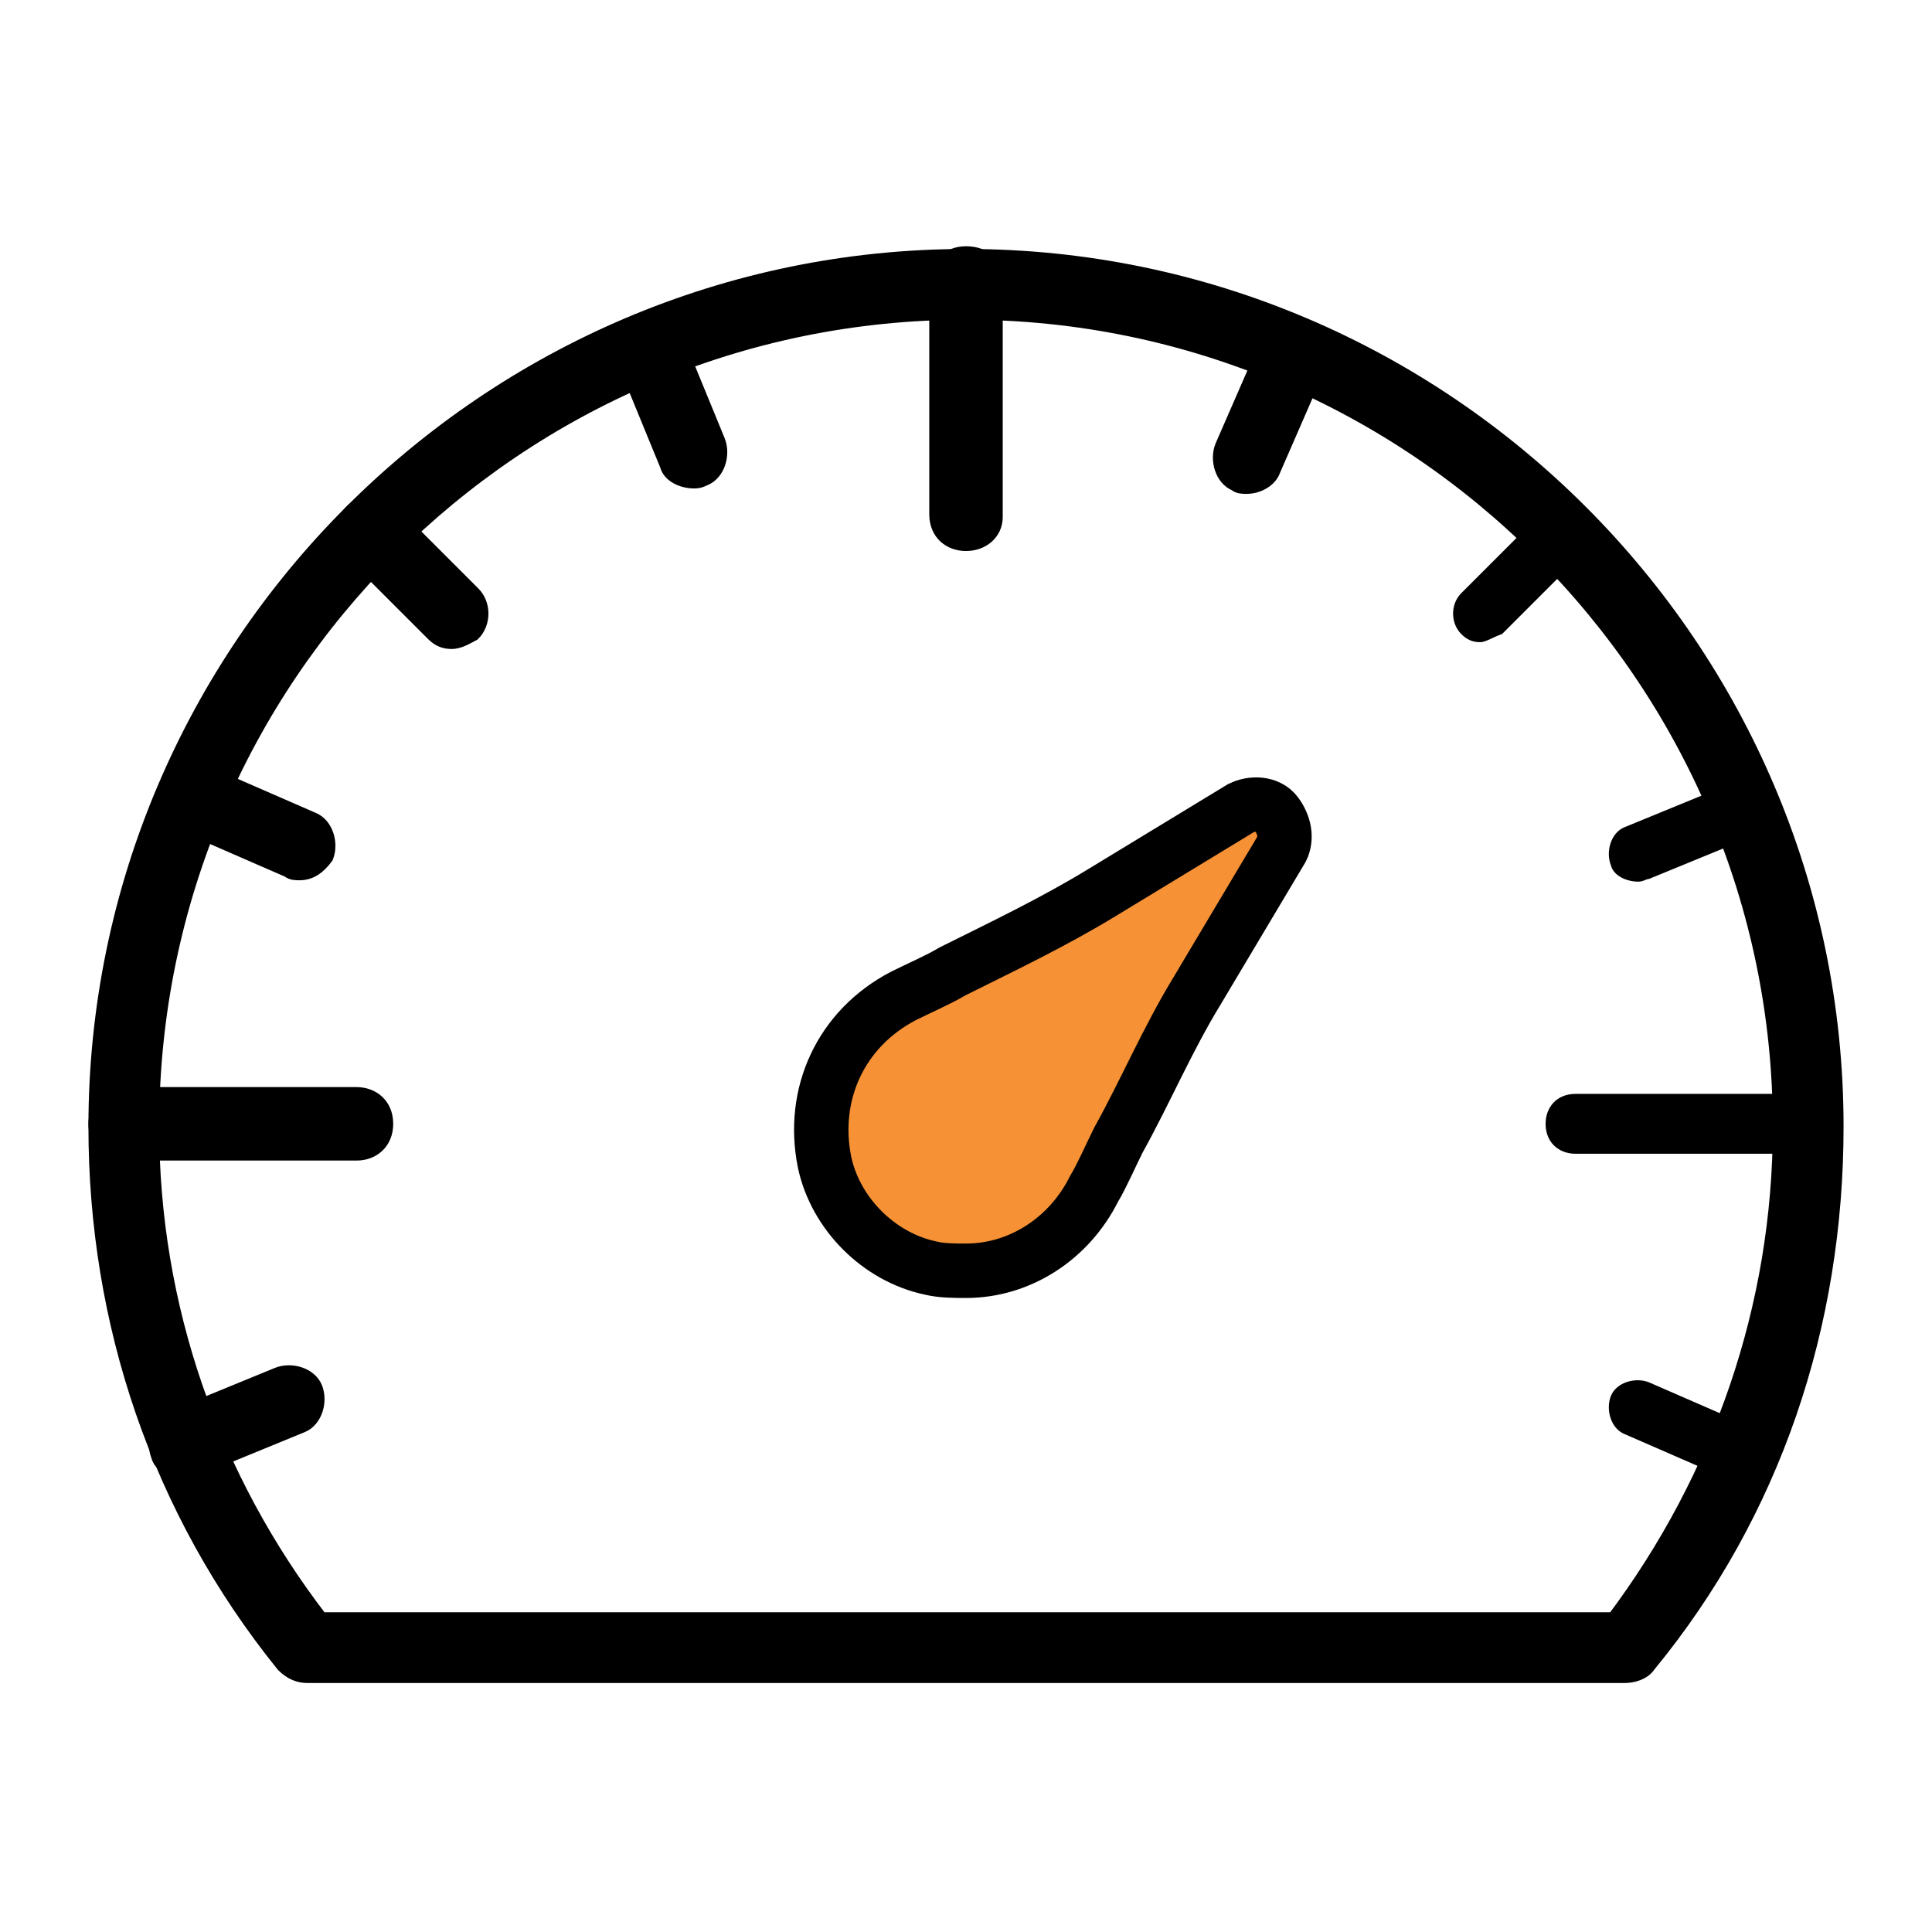 <?xml version="1.0" encoding="utf-8"?>
<!-- Generator: Adobe Illustrator 28.0.0, SVG Export Plug-In . SVG Version: 6.00 Build 0)  -->
<svg version="1.1" id="Layer_1" xmlns="http://www.w3.org/2000/svg" xmlns:xlink="http://www.w3.org/1999/xlink" x="0px" y="0px"
	 viewBox="0 0 71 71" style="enable-background:new 0 0 71 71;" xml:space="preserve">
<style type="text/css">
	.st0{fill:#F69235;stroke:#000000;stroke-miterlimit:10;}
	.st1{fill:#F69235;}
	.st2{fill:#060606;}
	.st3{stroke:#000000;stroke-width:0.5;stroke-miterlimit:10;}
	.st4{fill:#F69235;stroke:#000000;stroke-width:2;stroke-miterlimit:10;}
	.st5{fill:#FEFEFE;}
	.st6{fill:#030303;}
	.st7{fill:#FDFDFD;}
	.st8{fill:none;stroke:#F69235;stroke-miterlimit:10;}
</style>
<g>
	<path d="M66.4,42.4h-8.5c-0.6,0-1.1-0.4-1.1-1.1c0-0.6,0.4-1.1,1.1-1.1h8.5c0.6,0,1.1,0.4,1.1,1.1C67.5,42,67.1,42.4,66.4,42.4z"/>
	<path d="M54.4,23.6c-0.3,0-0.5-0.1-0.7-0.3c-0.4-0.4-0.4-1.1,0-1.5l3-3c0.4-0.4,1.1-0.4,1.5,0c0.4,0.4,0.4,1.1,0,1.5l-3,3
		C54.9,23.4,54.6,23.6,54.4,23.6z"/>
	<path d="M64,54.5c-0.1,0-0.3,0-0.4-0.1l-3.9-1.7c-0.5-0.2-0.7-0.9-0.5-1.4c0.2-0.5,0.9-0.7,1.4-0.5l3.9,1.7
		c0.5,0.2,0.7,0.9,0.5,1.4C64.8,54.2,64.4,54.5,64,54.5z"/>
	<path d="M60.2,32.4c-0.4,0-0.9-0.2-1-0.6c-0.2-0.5,0-1.2,0.5-1.4l3.9-1.6c0.5-0.2,1.2,0,1.4,0.5c0.2,0.5,0,1.2-0.5,1.4l-3.9,1.6
		C60.5,32.3,60.4,32.4,60.2,32.4z"/>
	<path class="st3" d="M13.1,42.4H4.6c-0.6,0-1.1-0.4-1.1-1.1c0-0.6,0.4-1.1,1.1-1.1h8.5c0.6,0,1.1,0.4,1.1,1.1
		C14.2,42,13.7,42.4,13.1,42.4z"/>
	<path class="st3" d="M35.5,20c-0.6,0-1.1-0.4-1.1-1.1v-8.5c0-0.6,0.4-1.1,1.1-1.1s1.1,0.4,1.1,1.1V19C36.6,19.6,36.1,20,35.5,20z"
		/>
	<path class="st4" d="M35.5,46.7c-0.4,0-0.9,0-1.3-0.1c-1.9-0.4-3.5-2-3.9-3.9c-0.5-2.5,0.6-4.9,2.9-6.1c0.6-0.3,1.3-0.6,1.8-0.9
		c1.8-0.9,3.7-1.8,5.5-2.9l5.1-3.1c0.4-0.2,1-0.2,1.3,0.2s0.4,0.9,0.2,1.3L44,36.4c-1.1,1.8-1.9,3.7-2.9,5.5
		c-0.3,0.6-0.6,1.3-0.9,1.8C39.3,45.5,37.5,46.7,35.5,46.7z"/>
	<path class="st3" d="M16.6,23.6c-0.3,0-0.5-0.1-0.7-0.3l-3-3c-0.4-0.4-0.4-1.1,0-1.5c0.4-0.4,1.1-0.4,1.5,0l3,3
		c0.4,0.4,0.4,1.1,0,1.5C17.2,23.4,16.9,23.6,16.6,23.6z"/>
	<path class="st3" d="M11,32.1c-0.1,0-0.3,0-0.4-0.1l-3.9-1.7c-0.5-0.2-0.7-0.9-0.5-1.4c0.2-0.5,0.9-0.7,1.4-0.5l3.9,1.7
		c0.5,0.2,0.7,0.9,0.5,1.4C11.7,31.9,11.4,32.1,11,32.1z"/>
	<path class="st3" d="M45.8,17.9c-0.1,0-0.3,0-0.4-0.1c-0.5-0.2-0.7-0.9-0.5-1.4l1.7-3.9c0.2-0.5,0.9-0.7,1.4-0.5s0.7,0.9,0.5,1.4
		l-1.7,3.9C46.7,17.6,46.3,17.9,45.8,17.9z"/>
	<path class="st3" d="M25.5,17.7c-0.4,0-0.9-0.2-1-0.6l-1.6-3.9c-0.2-0.5,0-1.2,0.5-1.4c0.5-0.2,1.2,0,1.4,0.5l1.6,3.9
		c0.2,0.5,0,1.2-0.5,1.4C25.7,17.7,25.6,17.7,25.5,17.7z"/>
	<path class="st3" d="M6.8,54.1c-0.4,0-0.9-0.2-1-0.6c-0.2-0.5,0-1.2,0.5-1.4l3.9-1.6c0.5-0.2,1.2,0,1.4,0.5s0,1.2-0.5,1.4L7.2,54
		C7.1,54.1,7,54.1,6.8,54.1z"/>
	<path class="st3" d="M59.7,61.6H11.3c-0.3,0-0.6-0.1-0.9-0.4c-4.6-5.7-6.9-12.6-6.9-19.8c0-17.6,14.4-32,32-32s32,14.4,32,32
		c0,7.3-2.3,14.2-6.9,19.8C60.4,61.5,60,61.6,59.7,61.6z M11.8,59.5h47.5c3.9-5.2,6.1-11.5,6.1-18.1c0-16.4-13.4-29.9-29.9-29.9
		S5.6,24.9,5.6,41.4C5.6,48,7.8,54.3,11.8,59.5z"/>
</g>
</svg>
